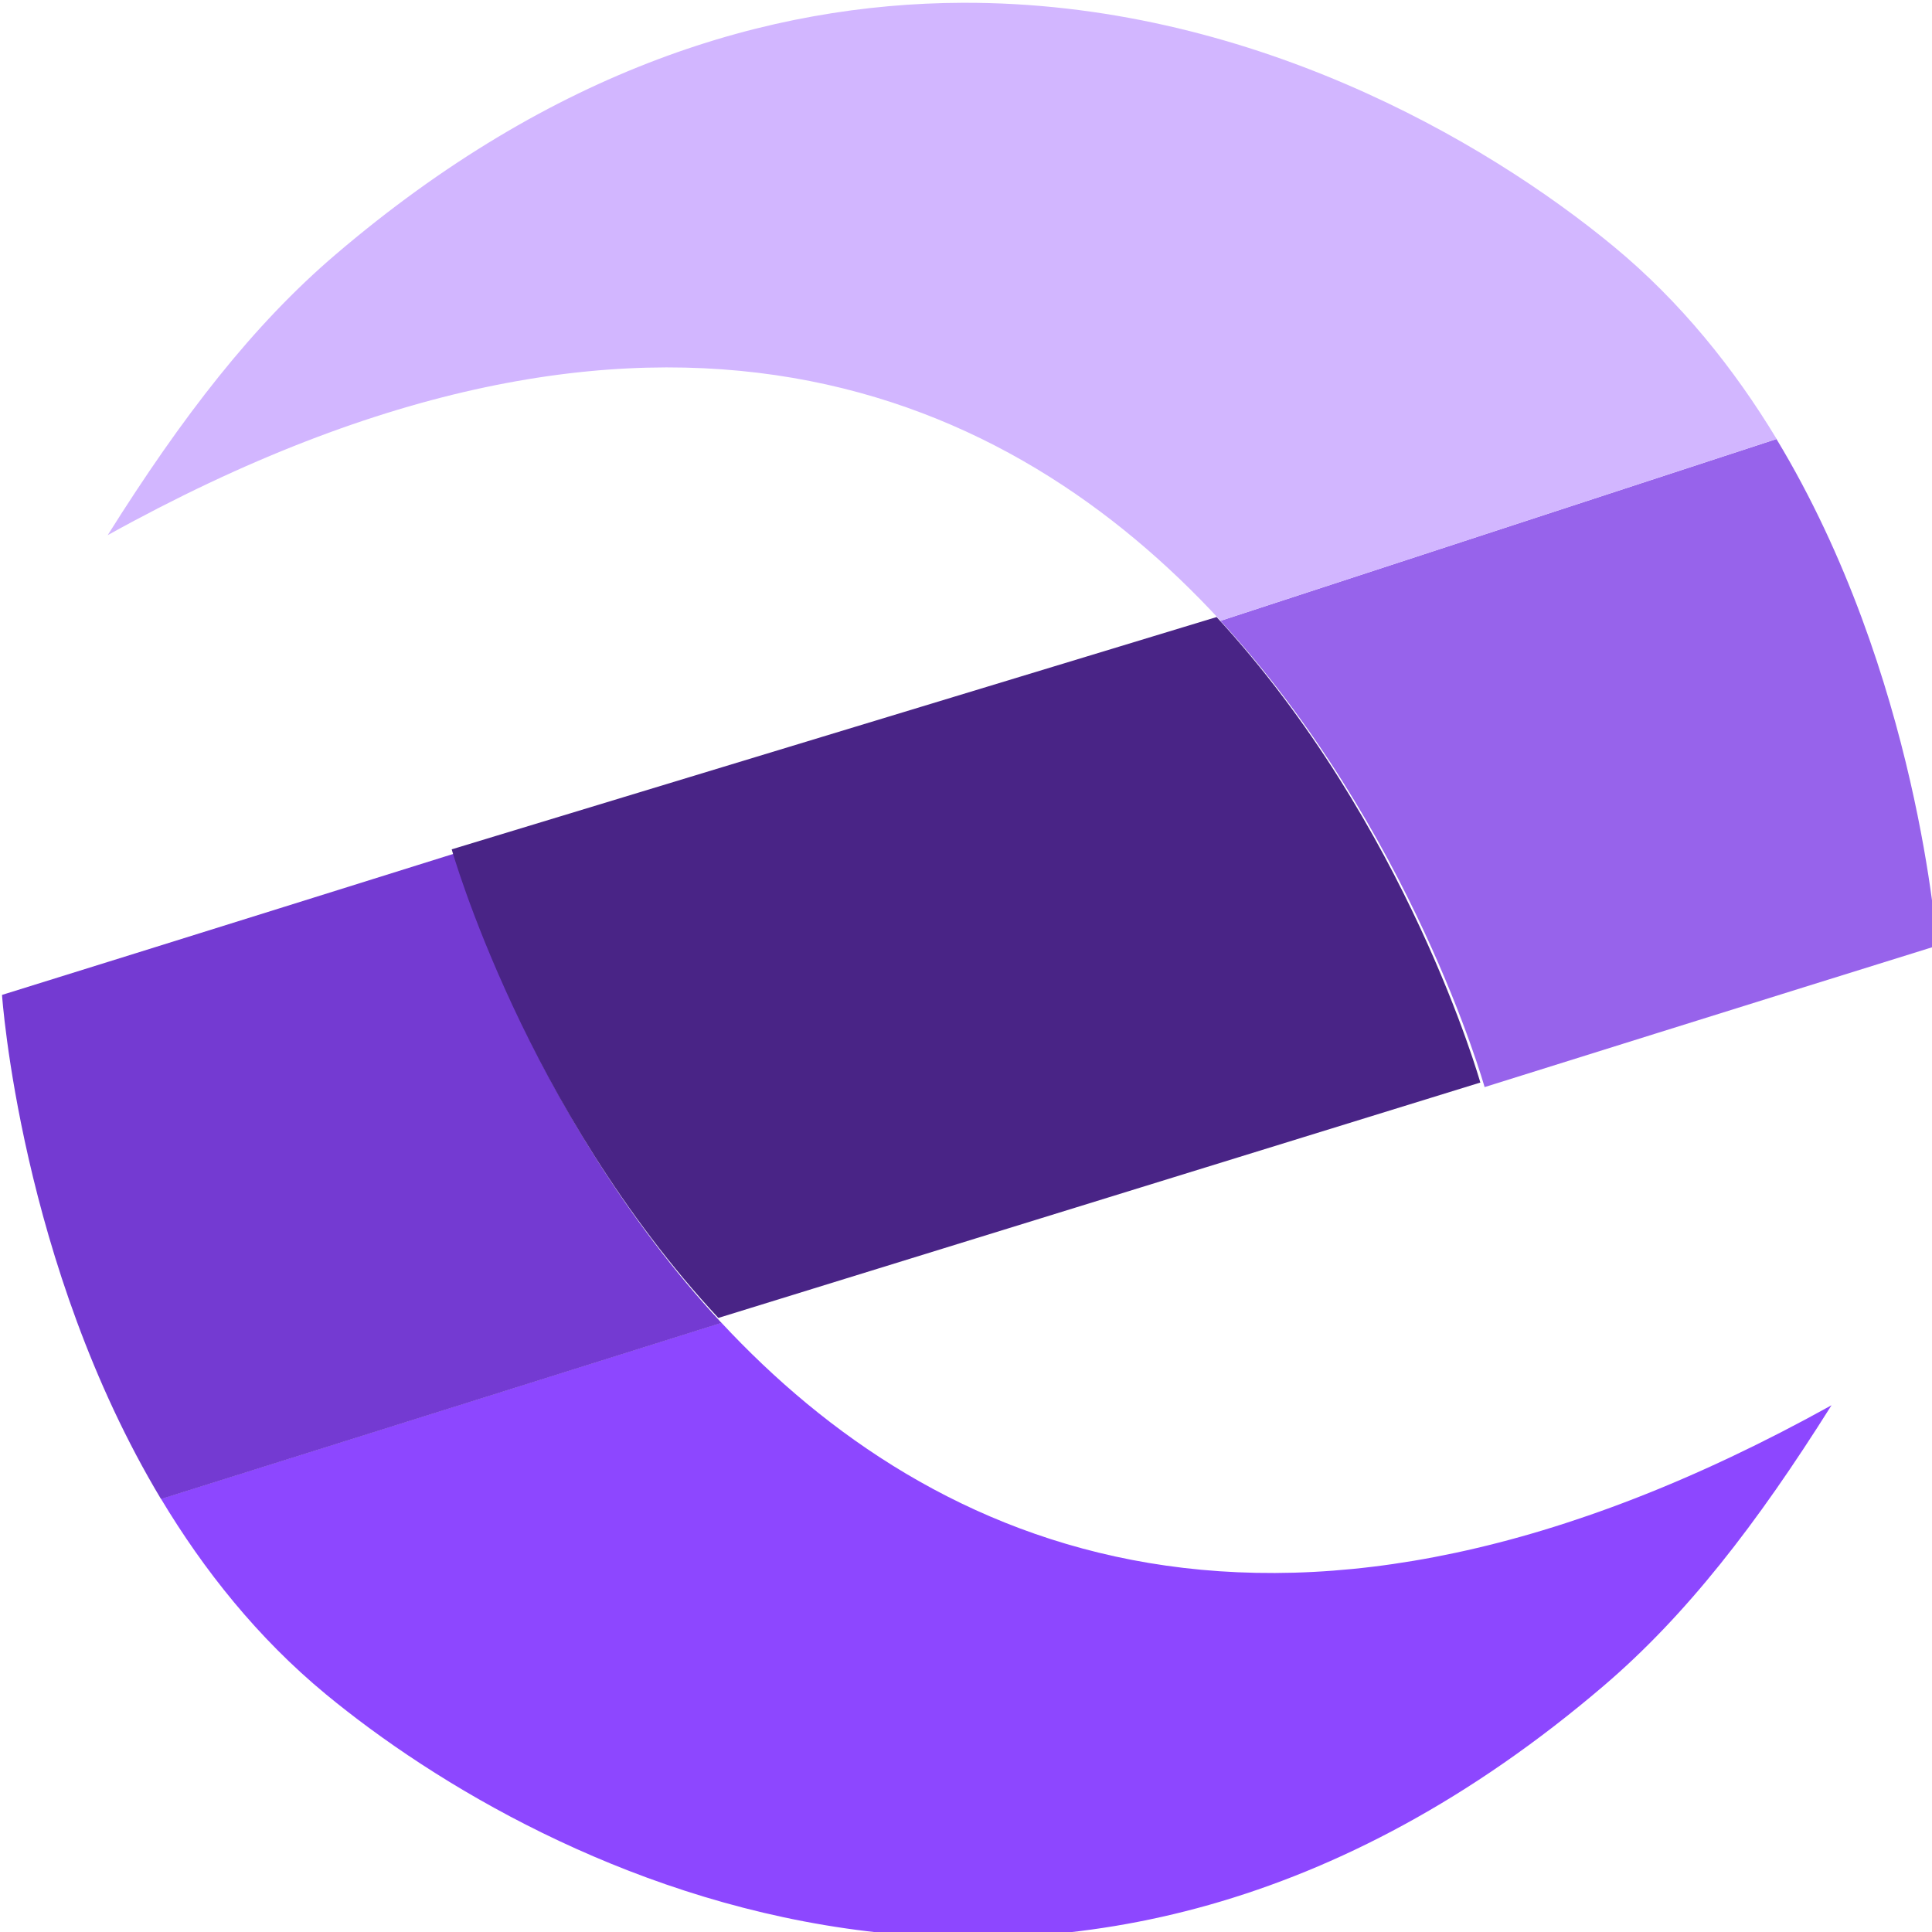 <?xml version="1.0" encoding="UTF-8"?>
<svg width="95.25" height="95.25" version="1.2" baseProfile="tiny-ps" viewBox="0 0 95.25 95.25" xmlns="http://www.w3.org/2000/svg">
 <title>enable.services</title>
 <g transform="matrix(3.678 0 0 3.71 -.92 -.784)">
  <g transform="translate(-17.087 -23.524)" stroke-width="0">
   <path transform="scale(.265)" d="m102 155.81-28.502 8.793zm-0.084 0.088-28.348 8.832c2.159 3.567 4.889 6.974 8.336 9.795 11.014 9.012 37.62 22.45 64.633-0.416 4.167-3.527 7.741-8.095 11.529-14.074-27.808 15.3-45.539 7.173-56.15-4.137z" fill="#8d47ff"/>
   <path transform="scale(.265)" d="m88.41 132.37s-15.278 4.745-22.885 7.088c0 0 0.921 13.515 8.043 25.281l28.348-8.832c-0.015-0.016-0.028-0.033-0.043-0.049-9.74-10.41-13.463-23.488-13.463-23.488z" fill="#743ad2"/>
   <path transform="scale(.265)" d="m155.21 111.54-27.846 8.924zm0.072 0.043-28.125 9.117c9.665 10.392 13.361 23.381 13.361 23.381s15.276-4.745 22.883-7.088c0 0-0.926-13.614-8.119-25.41z" fill="#9763eb"/>
   <path transform="scale(.265)" d="m114.1 89.707c-9.822 0.037-20.727 3.334-31.701 12.623-4.167 3.527-7.741 8.095-11.529 14.074 27.936-15.37 45.701-7.098 56.295 4.293l28.125-9.117c-2.147-3.521-4.852-6.879-8.258-9.666-6.539-5.351-18.577-12.261-32.932-12.207z" fill="#d2b6ff"/>
   <path d="m37.18 38.121s-0.978-3.436-3.535-6.186l-10.253 3.087s0.988 3.471 3.574 6.227z" fill="#492486"/>
  </g>
 </g>
</svg>

